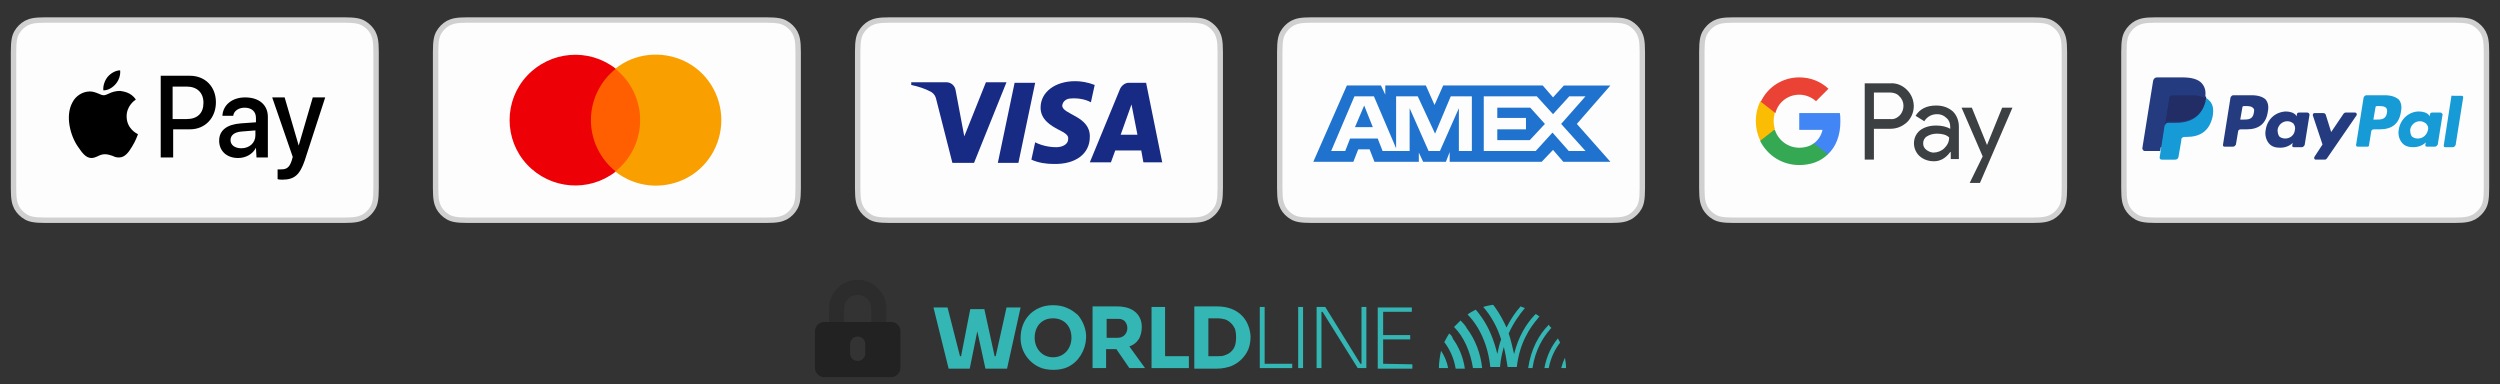<svg version="1.1" xmlns="http://www.w3.org/2000/svg" xmlns:xlink="http://www.w3.org/1999/xlink" x="0px" y="0px"
	 viewBox="0 0 462 71" style="enable-background:new 0 0 462 71;" xml:space="preserve">
<rect x="0" y="0" width="462" height="71" fill="#333333" stroke="none"/>
<style type="text/css">
	.st0{opacity:0.338;}
	.st1{opacity:0.4;enable-background:new    ;}
	.st2{fill:#FDFDFD;stroke:#D0D0D0;}
	.st3{fill-rule:evenodd;clip-rule:evenodd;fill:#172B85;}
	.st4{fill-rule:evenodd;clip-rule:evenodd;fill:#1F72CD;}
	.st5{fill:#FF5F00;}
	.st6{fill:#ED0006;}
	.st7{fill:#F9A000;}
	.st8{fill-rule:evenodd;clip-rule:evenodd;}
	.st9{fill-rule:evenodd;clip-rule:evenodd;fill:#3C4043;}
	.st10{fill:#4285F4;}
	.st11{fill:#34A853;}
	.st12{fill:#FBBC04;}
	.st13{fill:#EA4335;}
	.st14{fill:#253B80;}
	.st15{fill:#179BD7;}
	.st16{fill:#222D65;}
	.st17{fill:#33B6B4;}
</style>
<g id="lock-alt-duotone" class="st0">
	<path id="Path" class="st1" d="M156,59.5h-2.8v-2.5c0-2.9,2.4-5.3,5.3-5.3s5.3,2.4,5.3,5.3v2.5H161v-2.5c0-1.4-1.1-2.5-2.5-2.5
		s-2.5,1.1-2.5,2.5V59.5z"/>
	<path id="Shape" d="M164.7,59.5h-12.4c-0.9,0-1.7,0.8-1.7,1.7v6.8c0,0.9,0.8,1.7,1.7,1.7h12.4c0.9,0,1.7-0.8,1.7-1.7v-6.8
		C166.4,60.2,165.6,59.5,164.7,59.5L164.7,59.5z M159.9,65.3c0,0.8-0.6,1.4-1.4,1.4s-1.4-0.6-1.4-1.4v-1.7c0-0.8,0.6-1.4,1.4-1.4
		s1.4,0.6,1.4,1.4V65.3z"/>
</g>
<g id="Visa" transform="translate(177, 62)">
	<path id="Rectangle" class="st2" d="M42.6-58.3c2.1,0,2.9,0.2,3.6,0.6c0.7,0.4,1.3,1,1.7,1.7c0.4,0.8,0.6,1.5,0.6,3.6l0,0v25.2
		c0,2.1-0.2,2.9-0.6,3.6c-0.4,0.7-1,1.3-1.7,1.7c-0.8,0.4-1.5,0.6-3.6,0.6l0,0h-55.2c-2.1,0-2.9-0.2-3.6-0.6c-0.7-0.4-1.3-1-1.7-1.7
		c-0.4-0.8-0.6-1.5-0.6-3.6l0,0v-25.2c0-2.1,0.2-2.9,0.6-3.6c0.4-0.7,1-1.3,1.7-1.7c0.8-0.4,1.5-0.6,3.6-0.6l0,0H42.6z"/>
	<path id="Shape_00000060730347709427645050000001082666894568029345_" class="st3" d="M3-31.9h-4l-3-11.8c-0.1-0.5-0.4-1-0.9-1.3
		c-1.1-0.6-2.3-1-3.7-1.3v-0.5h6.5c0.9,0,1.6,0.7,1.7,1.5l1.6,8.5l4-10H9L3-31.9z M11.2-31.9H7.4l3.1-14.8h3.8L11.2-31.9z
		 M19.3-42.5c0.1-0.8,0.8-1.3,1.6-1.3c1.2-0.1,2.6,0.1,3.7,0.7l0.7-3.2C24-46.8,22.8-47,21.7-47c-3.7,0-6.4,2-6.4,4.9
		c0,2.2,1.9,3.3,3.2,4c1.4,0.7,2,1.1,1.9,1.8c0,1-1.1,1.5-2.2,1.5c-1.3,0-2.7-0.3-3.9-0.9l-0.7,3.2c1.3,0.6,2.8,0.8,4.1,0.8
		c4.1,0.1,6.7-1.9,6.7-5C24.5-40.6,19.3-40.8,19.3-42.5z M37.8-31.9l-3-14.8h-3.2c-0.7,0-1.3,0.5-1.6,1.1l-5.6,13.6h3.9l0.8-2.2h4.8
		l0.4,2.2H37.8z M32.1-42.7l1.1,5.6h-3.1L32.1-42.7z"/>
</g>
<g id="Amex" transform="translate(255, 62)">
	<path id="Rectangle_00000163766659332884150250000003213725195031602873_" class="st2" d="M42.6-58.3c2.1,0,2.9,0.2,3.6,0.6
		c0.7,0.4,1.3,1,1.7,1.7c0.4,0.8,0.6,1.5,0.6,3.6l0,0v25.2c0,2.1-0.2,2.9-0.6,3.6c-0.4,0.7-1,1.3-1.7,1.7c-0.8,0.4-1.5,0.6-3.6,0.6
		l0,0h-55.2c-2.1,0-2.9-0.2-3.6-0.6c-0.7-0.4-1.3-1-1.7-1.7c-0.4-0.8-0.6-1.5-0.6-3.6l0,0v-25.2c0-2.1,0.2-2.9,0.6-3.6
		c0.4-0.7,1-1.3,1.7-1.7c0.8-0.4,1.5-0.6,3.6-0.6l0,0H42.6z"/>
	<path id="Shape_00000094609562834564157720000016491870226870144933_" class="st4" d="M-6.1-46.2l-6.2,14.1h7.4l0.9-2.3h2.1
		l0.9,2.3h8.2v-1.7L8-32.1h4.2l0.7-1.8v1.8h17l2.1-2.2l1.9,2.2l8.7,0l-6.2-7l6.2-7.1h-8.6L32-44l-1.9-2.2H11.7l-1.6,3.6l-1.6-3.6H1
		v1.7l-0.8-1.7H-6.1z M-4.7-44.2h3.6l4.1,9.6v-9.6h4l3.2,6.9l2.9-6.9h3.9v10.1h-2.4l0-7.9l-3.5,7.9H9L5.5-42v7.9H0.5l-0.9-2.3h-5.1
		l-0.9,2.3H-9L-4.7-44.2z M29-44.2h-9.8v10.1h9.6l3.1-3.4l3,3.4h3.1l-4.5-5l4.5-5.1h-3L32-40.9L29-44.2z M-2.9-42.5l-1.7,4h3.3
		L-2.9-42.5z M21.7-40.2v-1.9v0h6.1l2.7,3l-2.8,3h-6v-2H27v-2.1H21.7z"/>
</g>
<g id="MasterCard" transform="translate(99, 62)">
	<path id="Rectangle_00000168810487041563314670000012950968954187529348_" class="st2" d="M42.6-58.3c2.1,0,2.9,0.2,3.6,0.6
		c0.7,0.4,1.3,1,1.7,1.7c0.4,0.8,0.6,1.5,0.6,3.6l0,0v25.2c0,2.1-0.2,2.9-0.6,3.6c-0.4,0.7-1,1.3-1.7,1.7c-0.8,0.4-1.5,0.6-3.6,0.6
		l0,0h-55.2c-2.1,0-2.9-0.2-3.6-0.6c-0.7-0.4-1.3-1-1.7-1.7c-0.4-0.8-0.6-1.5-0.6-3.6l0,0v-25.2c0-2.1,0.2-2.9,0.6-3.6
		c0.4-0.7,1-1.3,1.7-1.7c0.8-0.4,1.5-0.6,3.6-0.6l0,0H42.6z"/>
	<rect id="Rectangle_00000170964448831267605830000011504266439577944711_" x="9" y="-49.3" class="st5" width="11.6" height="19"/>
	<path id="Path_00000065062874149723510500000017773438569112408458_" class="st6" d="M10.2-39.8c0-3.7,1.7-7.2,4.6-9.5
		c-5-3.9-12.1-3.3-16.4,1.3s-4.3,11.8,0,16.4s11.4,5.2,16.4,1.3C11.9-32.6,10.2-36.1,10.2-39.8z"/>
	<path id="Path_00000004529070599778215750000012291259259864178325_" class="st7" d="M34.3-39.8c0,4.6-2.6,8.9-6.8,10.9
		s-9.1,1.5-12.8-1.4c2.9-2.3,4.6-5.8,4.6-9.5c0-3.7-1.7-7.2-4.6-9.5c3.6-2.9,8.6-3.4,12.8-1.4S34.3-44.4,34.3-39.8L34.3-39.8z"/>
</g>
<g id="Apple-Pay" transform="translate(21, 62)">
	<path id="Rectangle_00000176753369799526968200000002324891173720838297_" class="st2" d="M42.6-58.3c2.1,0,2.9,0.2,3.6,0.6
		c0.7,0.4,1.3,1,1.7,1.7c0.4,0.8,0.6,1.5,0.6,3.6l0,0v25.2c0,2.1-0.2,2.9-0.6,3.6c-0.4,0.7-1,1.3-1.7,1.7c-0.8,0.4-1.5,0.6-3.6,0.6
		l0,0h-55.2c-2.1,0-2.9-0.2-3.6-0.6c-0.7-0.4-1.3-1-1.7-1.7c-0.4-0.8-0.6-1.5-0.6-3.6l0,0v-25.2c0-2.1,0.2-2.9,0.6-3.6
		c0.4-0.7,1-1.3,1.7-1.7c0.8-0.4,1.5-0.6,3.6-0.6l0,0H42.6z"/>
	<path id="Shape_00000183249952909190217160000002296482135548541826_" class="st8" d="M0.4-46.5c-0.6,0.7-1.4,1.2-2.3,1.2
		c-0.1-0.9,0.3-1.9,0.8-2.5c0.6-0.7,1.5-1.2,2.3-1.2C1.3-48.2,1-47.2,0.4-46.5z M1.2-45.2c-0.8,0-1.5,0.2-2.1,0.5
		c-0.4,0.2-0.7,0.3-0.9,0.3c-0.3,0-0.6-0.1-1-0.3l0,0c-0.5-0.2-1-0.4-1.6-0.4c-1.3,0-2.6,0.8-3.2,2c-1.4,2.5-0.4,6.2,1,8.2
		c0.7,1,1.4,2.1,2.5,2.1c0.5,0,0.8-0.2,1.1-0.3c0.4-0.2,0.8-0.4,1.4-0.4c0.6,0,1,0.2,1.4,0.3c0.4,0.2,0.7,0.3,1.2,0.3
		c1.1,0,1.8-1,2.4-2c0.7-1.1,1-2.1,1.1-2.3l0,0c0,0,0,0,0,0c-0.2-0.1-2.1-1-2.1-3.3c0-1.9,1.4-2.9,1.7-3.1v0c0,0,0,0,0,0
		C3.2-45,1.7-45.1,1.2-45.2z M8.7-32.9V-48h5.4c2.8,0,4.8,2,4.8,4.9c0,2.9-2,5-4.8,5h-3.1v5.2H8.7z M10.9-46h2.6
		c1.9,0,3.1,1.1,3.1,3c0,1.9-1.1,3-3.1,3h-2.6V-46z M26.3-34.7c-0.6,1.2-1.9,1.9-3.3,1.9c-2.1,0-3.5-1.3-3.5-3.2c0-1.9,1.4-3,4-3.2
		l2.8-0.2v-0.8c0-1.2-0.8-1.9-2.1-1.9c-1.1,0-2,0.6-2.1,1.5h-2c0.1-2,1.8-3.4,4.2-3.4c2.6,0,4.2,1.4,4.2,3.6v7.5h-2.1L26.3-34.7
		L26.3-34.7z M23.6-34.6c-1.2,0-2-0.6-2-1.5c0-0.9,0.7-1.5,2.1-1.6l2.5-0.2v0.9C26.2-35.6,25.1-34.6,23.6-34.6z M35.3-32.3
		c-0.9,2.6-1.9,3.5-4.1,3.5c-0.2,0-0.7,0-0.9-0.1v-1.8c0.1,0,0.5,0,0.7,0c1,0,1.5-0.4,1.9-1.6l0.2-0.7l-3.8-11h2.3l2.6,8.9h0
		l2.6-8.9h2.3L35.3-32.3z"/>
</g>
<g id="Google-Pay" transform="translate(333, 62)">
	<path id="Rectangle_00000134217916828428776580000008012672644699970701_" class="st2" d="M42.6-58.3c2.1,0,2.9,0.2,3.6,0.6
		c0.7,0.4,1.3,1,1.7,1.7c0.4,0.8,0.6,1.5,0.6,3.6l0,0v25.2c0,2.1-0.2,2.9-0.6,3.6c-0.4,0.7-1,1.3-1.7,1.7c-0.8,0.4-1.5,0.6-3.6,0.6
		l0,0h-55.2c-2.1,0-2.9-0.2-3.6-0.6c-0.7-0.4-1.3-1-1.7-1.7c-0.4-0.8-0.6-1.5-0.6-3.6l0,0v-25.2c0-2.1,0.2-2.9,0.6-3.6
		c0.4-0.7,1-1.3,1.7-1.7c0.8-0.4,1.5-0.6,3.6-0.6l0,0H42.6z"/>
	<path id="Shape_00000032606869023612898080000014074427080037152660_" class="st9" d="M13.3-32.5v-5.7h3c1.2,0,2.2-0.4,3.1-1.2
		l0.2-0.2c1.5-1.7,1.4-4.2-0.2-5.8c-0.8-0.8-1.9-1.3-3.1-1.2h-4.7v14.1H13.3z M13.3-40v-4.9h3c0.6,0,1.3,0.2,1.7,0.7
		c1,0.9,1,2.5,0.1,3.5c-0.5,0.5-1.1,0.8-1.8,0.7H13.3z M27.9-41.4c-0.8-0.7-1.8-1.1-3.1-1.1c-1.7,0-3,0.6-3.8,1.9l1.6,1
		c0.6-0.9,1.4-1.3,2.4-1.3c0.6,0,1.2,0.2,1.7,0.7c0.5,0.4,0.7,1,0.7,1.6v0.4c-0.7-0.4-1.6-0.6-2.6-0.6c-1.2,0-2.2,0.3-3,0.9
		c-0.7,0.6-1.1,1.4-1.1,2.4c0,0.9,0.4,1.8,1.1,2.4c0.7,0.6,1.6,0.9,2.6,0.9c1.2,0,2.2-0.6,3-1.7h0.1v1.3H29v-6
		C29-39.7,28.6-40.7,27.9-41.4z M23-34.3c-0.4-0.3-0.6-0.7-0.6-1.2c0-0.5,0.2-1,0.7-1.3c0.5-0.3,1.1-0.5,1.8-0.5
		c1,0,1.8,0.2,2.3,0.7c0,0.8-0.3,1.4-0.9,2c-0.5,0.5-1.3,0.8-2,0.8C23.9-33.8,23.4-34,23-34.3z M32.9-28.2l6-13.9h-1.9l-2.8,6.9h0
		l-2.8-6.9h-1.9l3.9,9L31-28.2H32.9z"/>
	<path id="Path_00000047042538112062551050000007971142393646794429_" class="st10" d="M7.1-39.5c0-0.6,0-1.1-0.1-1.6h-7.5v3.1h4.3
		c-0.2,1-0.8,1.9-1.6,2.5v2h2.6C6.3-34.9,7.1-37,7.1-39.5z"/>
	<path id="Path_00000125593855655437377440000010691786509682936461_" class="st11" d="M-0.5-31.5c2.2,0,4-0.7,5.3-2l-2.6-2
		c-0.7,0.5-1.6,0.8-2.7,0.8c-2.1,0-3.9-1.4-4.5-3.3h-2.7v2.1C-6.3-33.2-3.6-31.5-0.5-31.5z"/>
	<path id="Path_00000140007635934886123010000003441289370892253339_" class="st12" d="M-5-38.1c-0.3-1-0.3-2.1,0-3.1v-2.1h-2.7
		c-1.1,2.3-1.1,5,0,7.3L-5-38.1z"/>
	<path id="Path_00000094596565580302082930000006947236400410513824_" class="st13" d="M-0.5-44.5c1.1,0,2.2,0.4,3.1,1.2l2.3-2.3
		c-1.5-1.4-3.4-2.1-5.4-2.1c-3,0-5.8,1.7-7.1,4.5l2.7,2.1C-4.4-43.1-2.6-44.5-0.5-44.5z"/>
</g>
<g id="Stripe" transform="translate(411, 62)">
	<path id="Rectangle_00000181778439552263675430000000282840485267388569_" class="st2" d="M42.6-58.3c2.1,0,2.9,0.2,3.6,0.6
		c0.7,0.4,1.3,1,1.7,1.7c0.4,0.8,0.6,1.5,0.6,3.6l0,0v25.2c0,2.1-0.2,2.9-0.6,3.6c-0.4,0.7-1,1.3-1.7,1.7c-0.8,0.4-1.5,0.6-3.6,0.6
		l0,0h-55.2c-2.1,0-2.9-0.2-3.6-0.6c-0.7-0.4-1.3-1-1.7-1.7c-0.4-0.8-0.6-1.5-0.6-3.6l0,0v-25.2c0-2.1,0.2-2.9,0.6-3.6
		c0.4-0.7,1-1.3,1.7-1.7c0.8-0.4,1.5-0.6,3.6-0.6l0,0H42.6z"/>
</g>
<g id="PayPal" transform="translate(415, 73)">
	<path id="Shape_00000127043226762039947450000018288364464185870506_" class="st14" d="M1.1-55.4h-3.4c-0.2,0-0.4,0.2-0.5,0.4
		l-1.4,8.8c0,0.2,0.1,0.3,0.3,0.3h1.6c0.2,0,0.4-0.2,0.5-0.4l0.4-2.4c0-0.2,0.2-0.4,0.5-0.4h1.1c2.3,0,3.6-1.1,3.9-3.3
		c0.2-1,0-1.7-0.4-2.2C3.2-55.1,2.3-55.4,1.1-55.4z M1.5-52.1c-0.2,1.2-1.1,1.2-2,1.2H-1l0.4-2.3c0-0.1,0.1-0.2,0.3-0.2h0.2
		c0.6,0,1.2,0,1.5,0.4C1.6-52.9,1.6-52.6,1.5-52.1z"/>
	<path id="Shape_00000089536382432235265270000013798072277088672177_" class="st14" d="M11.4-52.2H9.8c-0.1,0-0.3,0.1-0.3,0.2
		l-0.1,0.5l-0.1-0.2c-0.4-0.5-1.2-0.7-1.9-0.7C5.5-52.3,4-51,3.7-49c-0.2,1,0.1,1.9,0.6,2.5c0.5,0.6,1.2,0.8,2.1,0.8
		c1.5,0,2.3-0.9,2.3-0.9l-0.1,0.5c0,0.2,0.1,0.3,0.3,0.3h1.5c0.2,0,0.4-0.2,0.5-0.4l0.9-5.6C11.8-52,11.6-52.2,11.4-52.2z M9.1-49
		C9-48,8.2-47.4,7.3-47.4c-0.5,0-0.9-0.2-1.1-0.4c-0.2-0.3-0.3-0.7-0.3-1.2c0.1-0.9,0.9-1.6,1.8-1.6c0.5,0,0.8,0.2,1.1,0.4
		C9.1-49.8,9.2-49.4,9.1-49z"/>
	<path id="Path_00000012471500046899812660000001630973080904726921_" class="st14" d="M20.2-52.2h-1.7c-0.2,0-0.3,0.1-0.4,0.2
		l-2.3,3.4l-1-3.2c-0.1-0.2-0.2-0.3-0.5-0.3h-1.6c-0.2,0-0.3,0.2-0.3,0.4l1.8,5.4L12.7-44c-0.1,0.2,0,0.5,0.2,0.5h1.7
		c0.2,0,0.3-0.1,0.4-0.2l5.5-8C20.6-51.9,20.5-52.2,20.2-52.2z"/>
	<path id="Shape_00000002380508455962364170000004407355817618774944_" class="st15" d="M25.7-55.4h-3.4c-0.2,0-0.4,0.2-0.5,0.4
		l-1.4,8.8c0,0.2,0.1,0.3,0.3,0.3h1.8c0.2,0,0.3-0.1,0.3-0.3l0.4-2.5c0-0.2,0.2-0.4,0.5-0.4h1.1c2.3,0,3.6-1.1,3.9-3.3
		c0.2-1,0-1.7-0.4-2.2C27.7-55.1,26.9-55.4,25.7-55.4z M26.1-52.1c-0.2,1.2-1.1,1.2-2,1.2h-0.5l0.4-2.3c0-0.1,0.1-0.2,0.3-0.2h0.2
		c0.6,0,1.2,0,1.5,0.4C26.1-52.9,26.2-52.6,26.1-52.1z"/>
	<path id="Shape_00000029033960819800031880000005621452251705747854_" class="st15" d="M36-52.2h-1.6c-0.1,0-0.3,0.1-0.3,0.2
		L34-51.5l-0.1-0.2c-0.4-0.5-1.2-0.7-1.9-0.7c-1.8,0-3.4,1.4-3.7,3.3c-0.2,1,0.1,1.9,0.6,2.5c0.5,0.6,1.2,0.8,2.1,0.8
		c1.5,0,2.3-0.9,2.3-0.9l-0.1,0.5c0,0.2,0.1,0.3,0.3,0.3h1.5c0.2,0,0.4-0.2,0.5-0.4l0.9-5.6C36.3-52,36.2-52.2,36-52.2z M33.7-49
		c-0.2,0.9-0.9,1.6-1.9,1.6c-0.5,0-0.9-0.2-1.1-0.4c-0.2-0.3-0.3-0.7-0.3-1.2c0.1-0.9,0.9-1.6,1.8-1.6c0.5,0,0.8,0.2,1.1,0.4
		C33.7-49.8,33.8-49.4,33.7-49z"/>
	<path id="Path_00000130627934713974690320000002018858357183569078_" class="st15" d="M38-55.1l-1.4,9c0,0.2,0.1,0.3,0.3,0.3h1.4
		c0.2,0,0.4-0.2,0.5-0.4l1.4-8.8c0-0.2-0.1-0.3-0.3-0.3h-1.6C38.1-55.4,38-55.3,38-55.1z"/>
	<path id="Path_00000037667566596704618430000006311664609671351740_" class="st14" d="M-15.3-44.1l0.3-1.7l-0.6,0h-2.8l1.9-12.4
		c0,0,0-0.1,0.1-0.1s0.1,0,0.1,0h4.7c1.6,0,2.7,0.3,3.2,1c0.3,0.3,0.4,0.6,0.5,1c0.1,0.4,0.1,0.8,0,1.3l0,0v0.3l0.3,0.2
		c0.2,0.1,0.4,0.3,0.5,0.4c0.2,0.3,0.4,0.6,0.4,1c0.1,0.4,0,0.9-0.1,1.4C-6.8-51-7-50.5-7.3-50.1c-0.2,0.4-0.6,0.7-0.9,1
		c-0.4,0.2-0.8,0.4-1.2,0.6c-0.5,0.1-1,0.2-1.5,0.2h-0.4c-0.3,0-0.5,0.1-0.7,0.3c-0.2,0.2-0.3,0.4-0.4,0.7l0,0.2l-0.5,3l0,0.1
		c0,0,0,0.1,0,0.1c0,0,0,0,0,0H-15.3z"/>
	<path id="Path_00000173867328992024974680000007503910022989420710_" class="st15" d="M-7.4-54.9L-7.4-54.9L-7.4-54.9
		c0,0.1,0,0.2,0,0.3c-0.6,3.2-2.8,4.3-5.5,4.3h-1.4c-0.3,0-0.6,0.2-0.7,0.6l0,0l0,0l-0.7,4.5l-0.2,1.3c0,0.2,0.1,0.4,0.4,0.4h2.5
		c0.3,0,0.5-0.2,0.6-0.5l0-0.1l0.5-2.9l0-0.2c0-0.3,0.3-0.5,0.6-0.5h0.4c2.4,0,4.2-1,4.8-3.8c0.2-1.2,0.1-2.1-0.5-2.8
		C-6.9-54.6-7.1-54.8-7.4-54.9z"/>
	<path id="Path_00000128465122808427553850000004474781546245725369_" class="st16" d="M-8-55.2c-0.1,0-0.2-0.1-0.3-0.1
		c-0.1,0-0.2,0-0.3-0.1c-0.4-0.1-0.8-0.1-1.2-0.1h-3.7c-0.1,0-0.2,0-0.3,0.1c-0.2,0.1-0.3,0.2-0.3,0.4l-0.8,5l0,0.1
		c0.1-0.3,0.3-0.6,0.7-0.6h1.4c2.7,0,4.9-1.1,5.5-4.3c0-0.1,0-0.2,0-0.3c-0.2-0.1-0.3-0.2-0.5-0.2C-7.9-55.1-8-55.2-8-55.2z"/>
	<path id="Path_00000164491017624372360080000010289720796361866881_" class="st14" d="M-14.2-54.9c0-0.2,0.2-0.4,0.3-0.4
		c0.1,0,0.2-0.1,0.3-0.1h3.7c0.4,0,0.8,0,1.2,0.1c0.1,0,0.2,0,0.3,0.1c0.1,0,0.2,0,0.3,0.1c0,0,0.1,0,0.1,0c0.2,0.1,0.4,0.1,0.5,0.2
		c0.2-1.2,0-2-0.6-2.7c-0.7-0.8-2-1.1-3.6-1.1h-4.7c-0.3,0-0.6,0.2-0.7,0.6l-2,12.5c0,0.2,0.2,0.5,0.4,0.5h2.9l0.7-4.6L-14.2-54.9z"
		/>
</g>
<g id="layer1" transform="translate(-5.094,-41.876)">
	<path id="path50" class="st17" d="M275,101.1c-0.4,0.4-0.8,0.8-1.2,1.2c1.8,1.8,3,4.5,3.5,7.6h1.7c-0.3-2.8-1.3-5.3-2.8-7.3
		C275.9,102,275.4,101.5,275,101.1"/>
	<path id="path54" class="st17" d="M272.9,103.5c-0.3,0.5-0.6,1-0.9,1.6c1,1.3,1.8,3,2.1,4.9h1.7c-0.3-2.1-1.1-4-2.2-5.5
		C273.5,104.1,273.2,103.7,272.9,103.5"/>
	<path id="path58" class="st17" d="M271,109.9h1.7c-0.2-1.2-0.7-2.3-1.3-3.2C271.2,107.7,271,108.8,271,109.9"/>
	<path id="path62" class="st17" d="M289.6,100.4c-0.2-0.2-0.4-0.3-0.7-0.5c-0.1,0.1-0.2,0.2-0.3,0.3c-1.4,1.5-2.9,3.8-3.7,7.1
		c-0.3-1.3-0.6-2.6-1-3.8c0.9-2,2-3.5,3-4.7c-0.3-0.1-0.6-0.2-0.8-0.3c-0.9,1-1.8,2.3-2.6,3.9c-0.6-1.3-1.3-2.6-2.1-3.7
		c-0.1-0.2-0.3-0.4-0.4-0.5c-0.6,0.1-1.2,0.2-1.8,0.4c1.4,1.6,2.6,3.7,3.3,6c-0.3,0.8-0.5,1.7-0.7,2.7c-0.6-2.5-1.5-4.8-2.9-6.8
		c-0.4-0.5-0.7-1-1.1-1.4c-0.5,0.3-1,0.5-1.5,0.9c2.2,2.2,3.8,5.7,4.2,9.7h1.8c0.1-1.4,0.4-2.6,0.7-3.7c0.3,1.2,0.5,2.4,0.7,3.7h1.7
		c0.5-4.4,2.4-7.3,4-9.1C289.3,100.7,289.4,100.5,289.6,100.4"/>
	<path id="path66" class="st17" d="M291.8,102.5c-0.2-0.2-0.4-0.4-0.5-0.6c-1.8,1.8-3.3,4.5-3.8,8h0.8c0.5-3.4,2-5.7,3.2-7.1
		C291.6,102.6,291.7,102.6,291.8,102.5"/>
	<path id="path70" class="st17" d="M290.5,109.9h0.8c0.4-2.1,1.3-3.7,2.1-4.7c-0.1-0.3-0.3-0.5-0.4-0.8
		C291.9,105.7,290.9,107.6,290.5,109.9"/>
	<path id="path74" class="st17" d="M294.3,108c-0.3,0.6-0.5,1.2-0.7,1.9h0.9C294.5,109.2,294.4,108.6,294.3,108"/>
	<path id="path78" class="st17" d="M220.4,98.6h-2.5v11.3h6.9v-2.2h-4.4"/>
	<path id="path82" class="st17" d="M238.8,98.6h-0.9v11.3h6v-0.8h-5.1"/>
	<path id="path84" class="st17" d="M245,109.9h0.9V98.6H245V109.9z"/>
	<path id="path88" class="st17" d="M260.7,109.1v-4.5h5v-0.8h-5v-4.3h5.3v-0.8h-6.3v11.3h6.4v-0.8"/>
	<path id="path92" class="st17" d="M256.7,109.1h-0.2L250,98.6h-1.6v11.3h0.9V99.5h0.2l6.5,10.4h1.6V98.6h-0.9"/>
	<path id="path96" class="st17" d="M189.1,107.7h-0.2l-1.9-8.7h-2.6l-1.7,8.7h-0.2l-2.3-9h-2.6l2.8,11.3h3.9l1.4-6.9l1.5,6.9h4
		l2.5-11.3h-2.6"/>
	<path id="path100" class="st17" d="M234.6,100.2c-1.2-1.2-2.8-1.7-4.6-1.7h-4.2V110h4.2c1,0,1.9-0.2,2.7-0.5
		c1.4-0.6,2.5-1.7,3.1-3.1c0.3-0.8,0.4-1.6,0.4-2.4C236.1,102.6,235.6,101.2,234.6,100.2 M233.3,105.8c-0.3,0.8-0.9,1.4-1.8,1.7
		c-0.4,0.2-0.9,0.2-1.4,0.2h-1.7v-7h1.7c0.5,0,1,0.1,1.4,0.2c0.8,0.3,1.4,0.9,1.8,1.7C233.6,103.5,233.6,104.9,233.3,105.8"/>
	<path id="path104" class="st17" d="M202.3,98.8c-1.4-0.7-3.8-0.7-5.2,0c-1.4,0.6-2.5,1.8-3,3.2c-0.3,0.8-0.4,1.6-0.4,2.4
		c0,2.2,1.3,4.3,3.4,5.3c1.4,0.7,3.9,0.7,5.3,0c2-0.9,3.3-3.1,3.4-5.3c0.1-1.5-0.5-3.1-1.5-4.3C203.7,99.6,203.1,99.1,202.3,98.8
		 M199.7,107.9c-2.1,0-3.4-1.7-3.4-3.6c0-2,1.2-3.6,3.4-3.6c1.9,0,3.4,1.3,3.4,3.6C203.1,106.2,201.8,107.9,199.7,107.9"/>
	<path id="path108" class="st17" d="M215.5,104.6c0.4-0.6,0.6-1.5,0.6-2.3c0-0.8-0.2-1.5-0.6-2.1c-0.9-1.3-2.4-1.7-4-1.7H207v11.4
		h2.5v-3.5c0,0,1.9,0,1.9,0l2.4,3.5h2.9l-2.9-4C214.6,105.6,215.1,105.2,215.5,104.6 M213.2,103.4c-0.3,0.6-0.9,0.9-1.6,0.9h-2v-3.5
		h2c0.4,0,0.7,0,1,0.2c0.3,0.1,0.5,0.4,0.6,0.6C213.5,102.1,213.5,102.9,213.2,103.4"/>
</g>
</svg>
